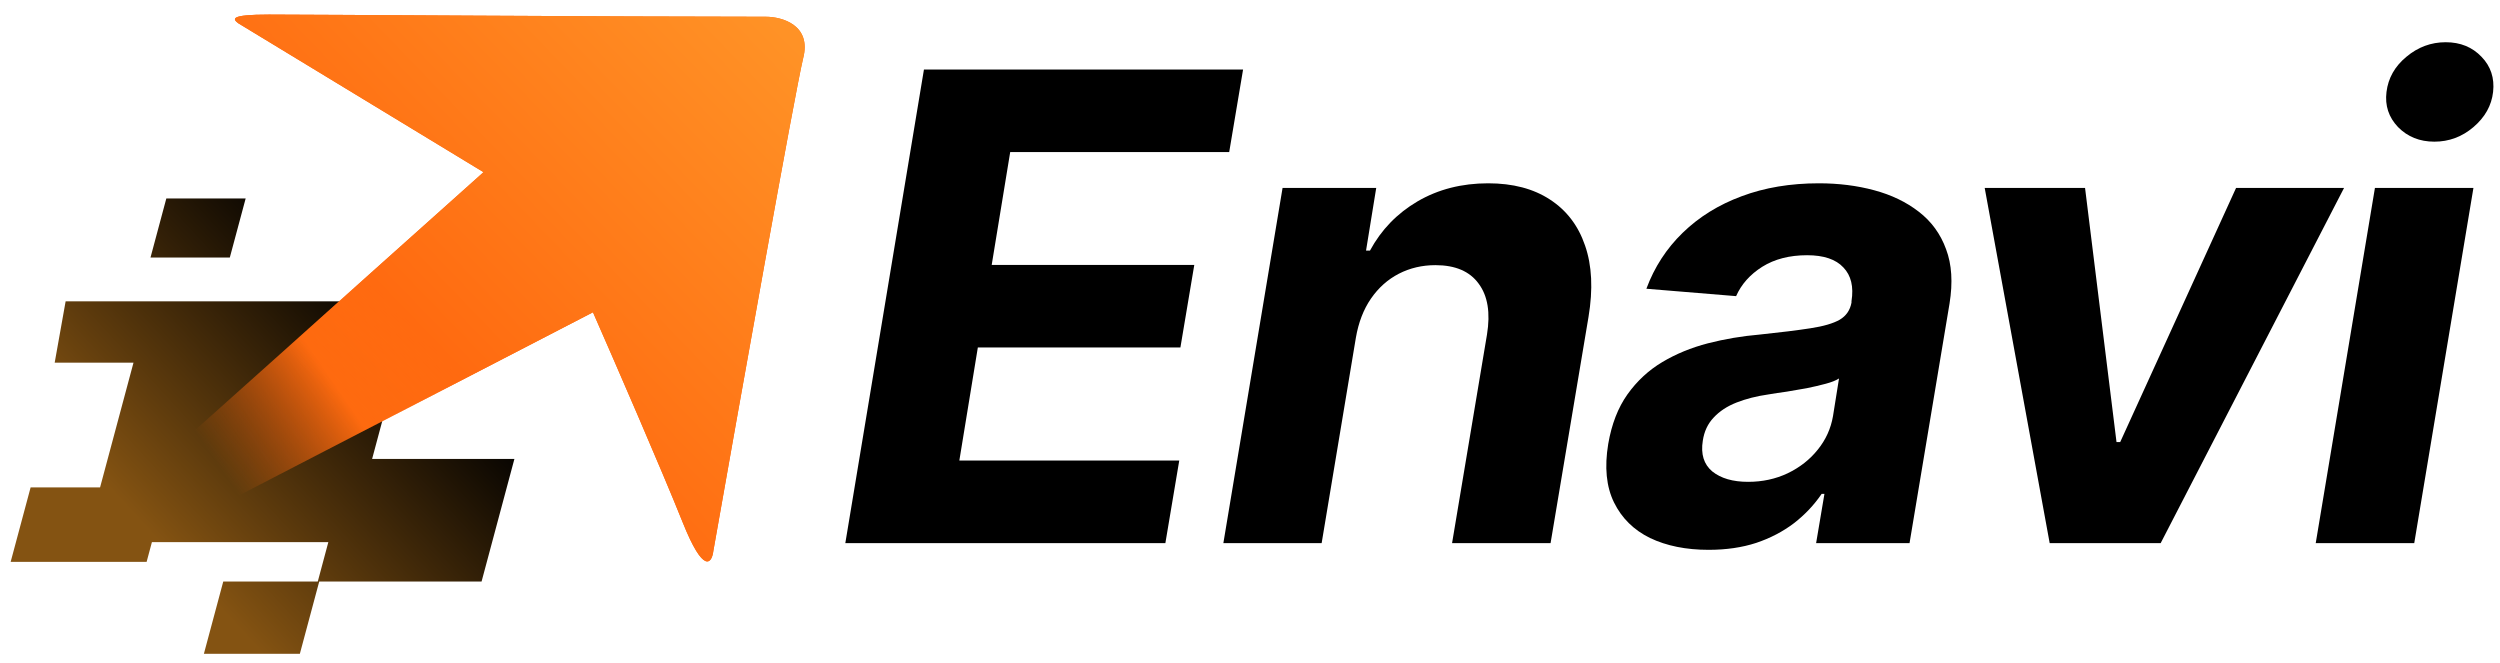 <?xml version="1.0" encoding="UTF-8"?> <svg xmlns="http://www.w3.org/2000/svg" width="147" height="39" viewBox="0 0 147 39" fill="none"><path d="M3.216 21.323L3.859 17.719H24.363L21.88 26.986H30.247L28.316 34.195H18.77L17.632 38.442H11.989L13.127 34.195H18.685L19.306 31.878H8.932L8.622 33.036H0.627L1.8 28.66H5.884L7.85 21.323H3.216Z" fill="url(#paint0_linear_150_446)"></path><path d="M8.849 15.144L9.78 11.669H14.445L13.513 15.144H8.849Z" fill="url(#paint1_linear_150_446)"></path><path d="M28.43 10.124L10.152 26.472L12.727 29.818L34.866 18.362C36.111 21.194 38.908 27.63 40.144 30.719C41.38 33.809 41.86 33.122 41.946 32.393C43.491 23.64 46.709 5.593 47.224 3.431C47.738 1.474 45.979 0.985 45.035 0.985C36.282 0.985 18.184 0.856 15.816 0.856C13.499 0.856 13.671 1.114 14.014 1.371L28.43 10.124Z" fill="url(#paint2_linear_150_446)"></path><path d="M28.43 10.124L10.152 26.472L12.727 29.818L34.866 18.362C36.111 21.194 38.908 27.63 40.144 30.719C41.38 33.809 41.86 33.122 41.946 32.393C43.491 23.64 46.709 5.593 47.224 3.431C47.738 1.474 45.979 0.985 45.035 0.985C36.282 0.985 18.184 0.856 15.816 0.856C13.499 0.856 13.671 1.114 14.014 1.371L28.43 10.124Z" fill="url(#paint3_linear_150_446)"></path><path d="M49.705 31.935L54.328 4.088H73.093L72.277 8.942H59.4L58.312 15.578H70.224L69.408 20.432H57.497L56.409 27.081H69.34L68.524 31.935H49.705Z" fill="black"></path><path d="M79.725 19.861L77.713 31.935H71.934L75.415 11.05H80.922L80.323 14.735H80.555C81.216 13.511 82.15 12.546 83.356 11.838C84.57 11.131 85.953 10.778 87.503 10.778C88.953 10.778 90.163 11.095 91.133 11.73C92.112 12.364 92.801 13.266 93.2 14.435C93.608 15.605 93.676 17.005 93.404 18.637L91.174 31.935H85.382L87.435 19.671C87.643 18.392 87.48 17.395 86.945 16.679C86.42 15.954 85.572 15.591 84.403 15.591C83.623 15.591 82.907 15.759 82.254 16.094C81.602 16.43 81.053 16.919 80.609 17.563C80.174 18.197 79.879 18.963 79.725 19.861Z" fill="black"></path><path d="M100.465 32.33C99.141 32.33 97.995 32.098 97.025 31.636C96.064 31.165 95.357 30.467 94.903 29.542C94.45 28.617 94.337 27.471 94.564 26.102C94.763 24.942 95.139 23.972 95.692 23.192C96.254 22.404 96.939 21.769 97.745 21.289C98.552 20.808 99.445 20.441 100.424 20.187C101.412 19.933 102.432 19.761 103.483 19.671C104.698 19.544 105.686 19.421 106.448 19.303C107.218 19.186 107.794 19.018 108.174 18.8C108.555 18.574 108.786 18.238 108.868 17.794V17.712C109.004 16.86 108.845 16.199 108.392 15.727C107.948 15.247 107.236 15.007 106.257 15.007C105.224 15.007 104.345 15.233 103.619 15.687C102.903 16.14 102.391 16.715 102.083 17.413L96.807 16.978C97.278 15.709 97.99 14.612 98.942 13.688C99.903 12.754 101.059 12.038 102.409 11.539C103.76 11.032 105.274 10.778 106.951 10.778C108.111 10.778 109.194 10.914 110.2 11.186C111.216 11.458 112.09 11.879 112.825 12.45C113.568 13.021 114.103 13.756 114.429 14.653C114.765 15.541 114.833 16.607 114.633 17.848L112.281 31.935H106.788L107.277 29.039H107.114C106.67 29.692 106.126 30.267 105.482 30.766C104.839 31.255 104.1 31.641 103.266 31.922C102.432 32.194 101.498 32.33 100.465 32.33ZM102.79 28.332C103.633 28.332 104.408 28.164 105.115 27.829C105.831 27.484 106.42 27.022 106.883 26.442C107.354 25.862 107.653 25.205 107.78 24.47L108.134 22.254C107.952 22.372 107.689 22.476 107.345 22.567C107.01 22.657 106.642 22.744 106.244 22.825C105.854 22.898 105.46 22.966 105.061 23.029C104.662 23.083 104.304 23.138 103.986 23.192C103.288 23.292 102.663 23.451 102.11 23.668C101.557 23.886 101.108 24.18 100.764 24.552C100.419 24.915 100.206 25.368 100.125 25.912C99.998 26.7 100.184 27.303 100.682 27.72C101.19 28.128 101.893 28.332 102.79 28.332Z" fill="black"></path><path d="M137.83 11.05L127.048 31.935H120.521L116.7 11.05H122.601L124.451 25.993H124.668L131.481 11.05H137.83Z" fill="black"></path><path d="M136.165 31.935L139.646 11.05H145.438L141.958 31.935H136.165ZM143.141 8.33C142.279 8.33 141.568 8.045 141.006 7.474C140.453 6.894 140.226 6.205 140.326 5.407C140.426 4.591 140.815 3.902 141.495 3.34C142.175 2.769 142.946 2.483 143.807 2.483C144.668 2.483 145.37 2.769 145.914 3.34C146.458 3.902 146.685 4.591 146.594 5.407C146.504 6.205 146.118 6.894 145.438 7.474C144.768 8.045 144.002 8.33 143.141 8.33Z" fill="black"></path><defs><linearGradient id="paint0_linear_150_446" x1="40.401" y1="15.402" x2="15.437" y2="38.442" gradientUnits="userSpaceOnUse"><stop offset="0.413"></stop><stop offset="1" stop-color="#845312"></stop></linearGradient><linearGradient id="paint1_linear_150_446" x1="40.401" y1="15.402" x2="15.437" y2="38.442" gradientUnits="userSpaceOnUse"><stop offset="0.413"></stop><stop offset="1" stop-color="#845312"></stop></linearGradient><linearGradient id="paint2_linear_150_446" x1="13.37" y1="28.145" x2="42.59" y2="8.193" gradientUnits="userSpaceOnUse"><stop stop-color="#FE6A0F" stop-opacity="0"></stop><stop offset="0.236" stop-color="#FE6A0F"></stop></linearGradient><linearGradient id="paint3_linear_150_446" x1="60.056" y1="5.34" x2="29.996" y2="34.322" gradientUnits="userSpaceOnUse"><stop offset="0.183" stop-color="#FF9226"></stop><stop offset="0.846" stop-color="#FF6A10"></stop><stop offset="1" stop-color="#FF6A10" stop-opacity="0"></stop></linearGradient></defs></svg> 